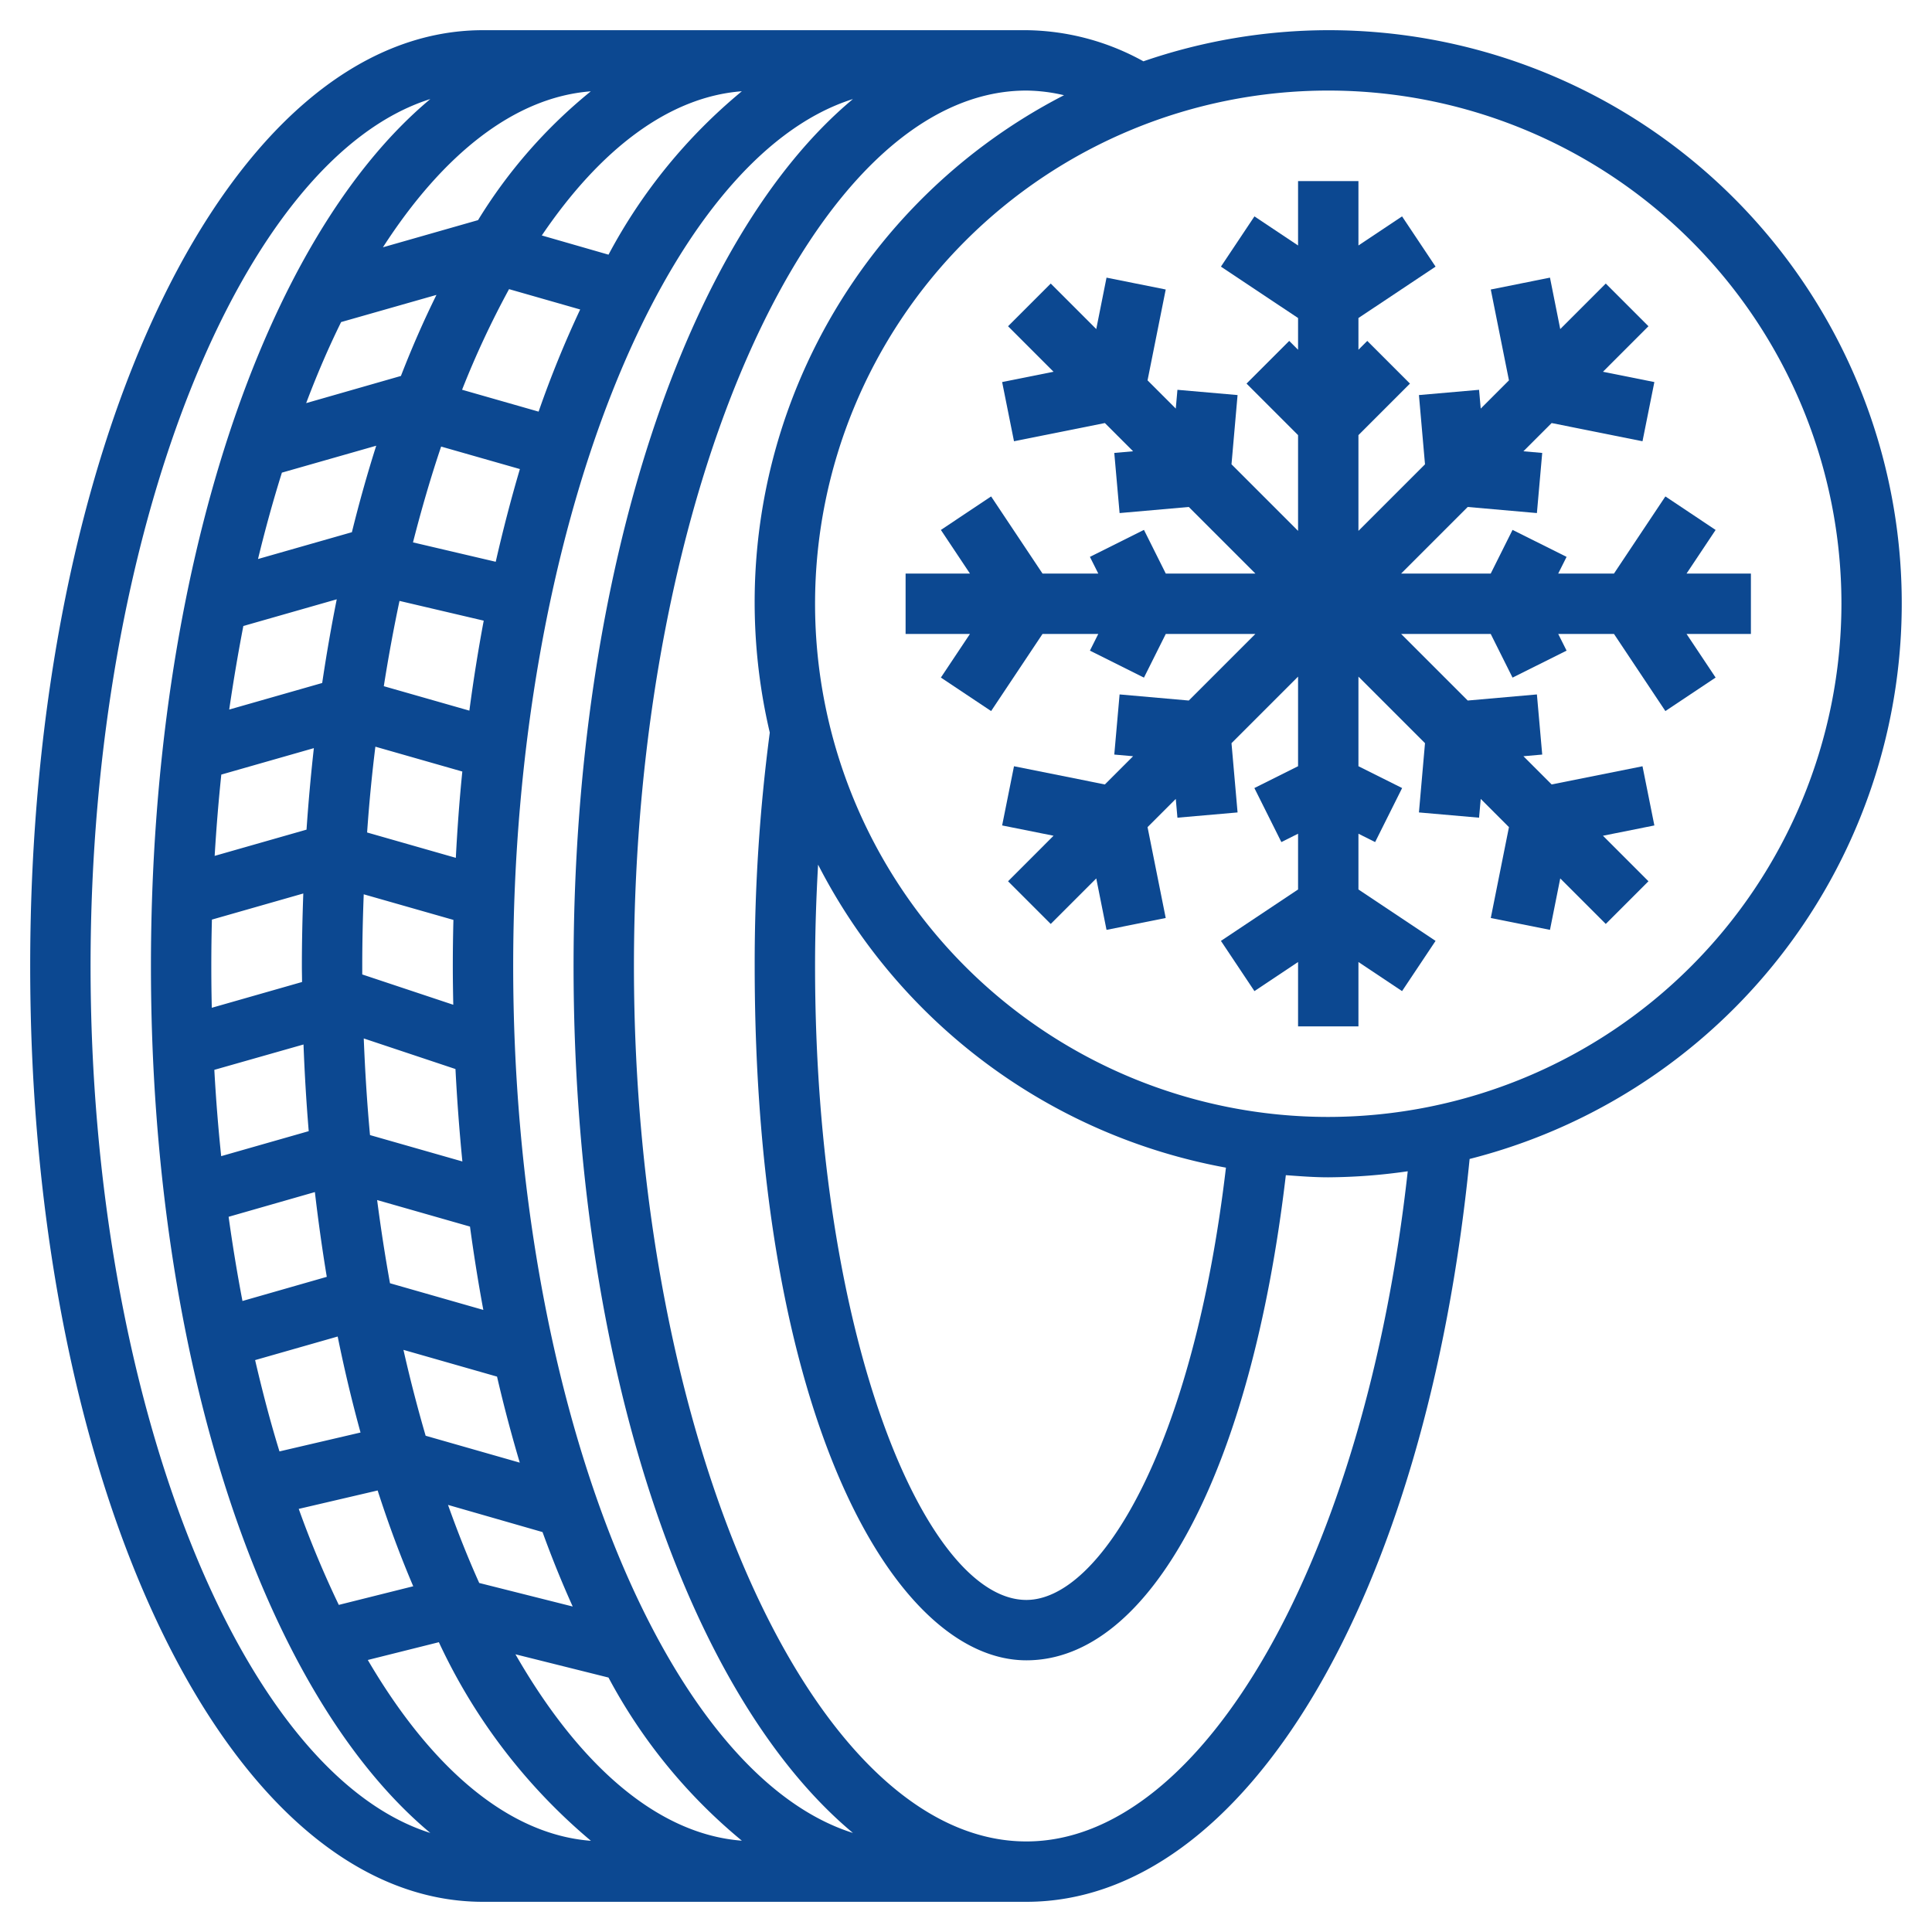 <?xml version="1.0"?>
<svg xmlns="http://www.w3.org/2000/svg" xmlns:xlink="http://www.w3.org/1999/xlink" xmlns:svgjs="http://svgjs.com/svgjs" version="1.1" width="512" height="512" x="0" y="0" viewBox="0 0 64 64" style="enable-background:new 0 0 512 512" xml:space="preserve" class=""><g><path xmlns="http://www.w3.org/2000/svg" d="m44 1a18.9 18.9 0 0 0 -6.123 1.031 8.175 8.175 0 0 0 -3.877-1.031h-18c-8.411 0-15 13.617-15 31s6.589 31 15 31h18c7.255 0 13.243-10.084 14.683-24.608a18.988 18.988 0 0 0 -4.683-37.392zm-19.425 59.975c-2.791-.212-5.391-2.5-7.5-6.174l3.082.77a17.936 17.936 0 0 0 4.418 5.404zm-8.7-8.537c-.367-.815-.711-1.681-1.034-2.586l3.131.9q.468 1.29 1 2.466zm-8.875-20.438q0-.773.02-1.537l3.027-.865c-.028.793-.047 1.592-.047 2.402 0 .178.005.353.006.53l-2.99.854q-.016-.684-.016-1.384zm8.1-3.583-2.939-.84q.1-1.443.274-2.842l2.88.823c-.095.936-.165 1.891-.215 2.859zm-.08 2.056c-.013.506-.02 1.015-.02 1.527 0 .431.007.858.015 1.284l-3.015-1.004c0-.094 0-.186 0-.28 0-.8.019-1.59.049-2.375zm-2.97 3.927 3.038 1.013q.08 1.557.229 3.062l-3.06-.874c-.097-1.045-.164-2.114-.207-3.201zm3.5-10.859-2.836-.81q.228-1.446.52-2.825l2.79.654q-.274 1.459-.476 2.985zm-5.496 11.059q.055 1.458.173 2.871l-2.9.828q-.147-1.409-.227-2.859zm4.046 12.961c-.267-.916-.514-1.865-.735-2.845l3.1.886c.227.982.48 1.932.753 2.85zm-1.181-5.052q-.243-1.349-.426-2.756l3.076.879q.191 1.41.442 2.761zm3.5-23.9-2.738-.642c.281-1.1.591-2.164.932-3.174l2.609.745q-.436 1.476-.798 3.062zm1.42-4.974-2.532-.724a29.924 29.924 0 0 1 1.556-3.333l2.356.674a35 35 0 0 0 -1.375 3.378zm2.315-5.2-2.206-.635c1.934-2.854 4.209-4.593 6.627-4.777a17.925 17.925 0 0 0 -4.416 5.411zm-.584-5.409a16.751 16.751 0 0 0 -3.734 4.266l-3.151.9c1.992-3.086 4.363-4.975 6.89-5.167zm-8.27 7.643 3.158-.9q-.627 1.268-1.177 2.685l-3.139.9c.358-.949.744-1.847 1.158-2.685zm-1.962 4.988 3.125-.892q-.439 1.38-.806 2.865l-3.11.888q.359-1.481.791-2.861zm-1.277 5.08 3.094-.884q-.271 1.353-.482 2.772l-3.08.88q.207-1.414.468-2.768zm-.73 4.922 3.066-.876q-.149 1.331-.243 2.7l-3.043.869q.081-1.363.22-2.693zm3.1 13.83q.167 1.434.394 2.808l-2.793.8c-.174-.908-.327-1.84-.459-2.789zm.755 4.785q.334 1.644.757 3.18l-2.685.626c-.3-.969-.564-1.982-.807-3.025zm1.324 5.1q.538 1.671 1.179 3.173l-2.466.617a33.334 33.334 0 0 1 -1.327-3.18zm2.028 5.026a19.1 19.1 0 0 0 5.037 6.579c-2.744-.208-5.3-2.42-7.391-5.99zm2.462-22.4c0-14.4 5-26.749 11.255-28.719-5.481 4.573-9.255 15.565-9.255 28.719s3.774 24.146 9.255 28.719c-6.255-1.97-11.255-14.319-11.255-28.719zm-14 0c0-14.4 5-26.749 11.255-28.719-5.481 4.573-9.255 15.565-9.255 28.719s3.774 24.146 9.255 28.719c-6.255-1.97-11.255-14.319-11.255-28.719zm31 29c-7.047 0-13-13.28-13-29s5.953-29 13-29a5.711 5.711 0 0 1 1.247.154 18.883 18.883 0 0 0 -9.747 21.114 58.5 58.5 0 0 0 -.5 7.732c0 14.939 4.637 23 9 23 4.117 0 7.445-6.279 8.595-16.071.466.034.931.071 1.405.071a19.048 19.048 0 0 0 2.633-.2c-1.407 12.742-6.733 22.2-12.633 22.2zm-6.9-32.358a19.035 19.035 0 0 0 13.511 10.038c-1.095 9.3-4.175 14.32-6.611 14.32-3.311 0-7-8.625-7-21 0-1.134.038-2.253.1-3.358zm16.9 8.358a17 17 0 1 1 17-17 17.019 17.019 0 0 1 -17 17z" fill="#0c4891" data-original="#000000" class=""/><path xmlns="http://www.w3.org/2000/svg" d="m55.168 16.445-1.703 2.555h-1.847l.277-.553-1.79-.894-.723 1.447h-2.968l2.206-2.206 2.292.202.176-1.992-.623-.055.935-.935 3.01.603.393-1.961-1.703-.341 1.507-1.508-1.414-1.414-1.508 1.508-.34-1.704-1.961.393.602 3.01-.935.935-.055-.622-1.992.174.201 2.294-2.205 2.205v-3.172l1.707-1.707-1.414-1.414-.293.293v-1.051l2.555-1.703-1.11-1.664-1.445.964v-2.133h-2v2.133l-1.445-.964-1.11 1.664 2.555 1.703v1.051l-.293-.293-1.414 1.414 1.707 1.707v3.172l-2.205-2.205.201-2.294-1.992-.174-.055.622-.935-.935.602-3.01-1.961-.393-.34 1.704-1.508-1.508-1.414 1.414 1.507 1.508-1.703.341.393 1.961 3.01-.603.935.935-.623.055.176 1.992 2.292-.202 2.206 2.206h-2.968l-.723-1.447-1.79.894.277.553h-1.847l-1.703-2.555-1.664 1.11.963 1.445h-2.132v2h2.132l-.963 1.445 1.664 1.11 1.703-2.555h1.847l-.277.553 1.79.894.723-1.447h2.968l-2.206 2.206-2.292-.202-.176 1.992.623.055-.935.935-3.01-.603-.393 1.961 1.703.341-1.507 1.508 1.414 1.414 1.508-1.508.34 1.704 1.961-.393-.602-3.01.935-.935.055.622 1.992-.174-.201-2.294 2.205-2.205v2.968l-1.447.723.894 1.79.553-.277v1.847l-2.555 1.703 1.11 1.664 1.445-.964v2.133h2v-2.133l1.445.964 1.11-1.664-2.555-1.703v-1.847l.553.277.894-1.79-1.447-.723v-2.968l2.205 2.205-.201 2.294 1.992.174.055-.622.935.935-.602 3.01 1.961.393.34-1.704 1.508 1.508 1.414-1.414-1.507-1.508 1.703-.341-.393-1.961-3.01.603-.935-.935.623-.055-.176-1.992-2.292.202-2.206-2.206h2.968l.723 1.447 1.79-.894-.277-.553h1.847l1.703 2.555 1.664-1.11-.963-1.445h2.132v-2h-2.132l.963-1.445z" fill="#0c4891" data-original="#000000" class=""/></g></svg>
